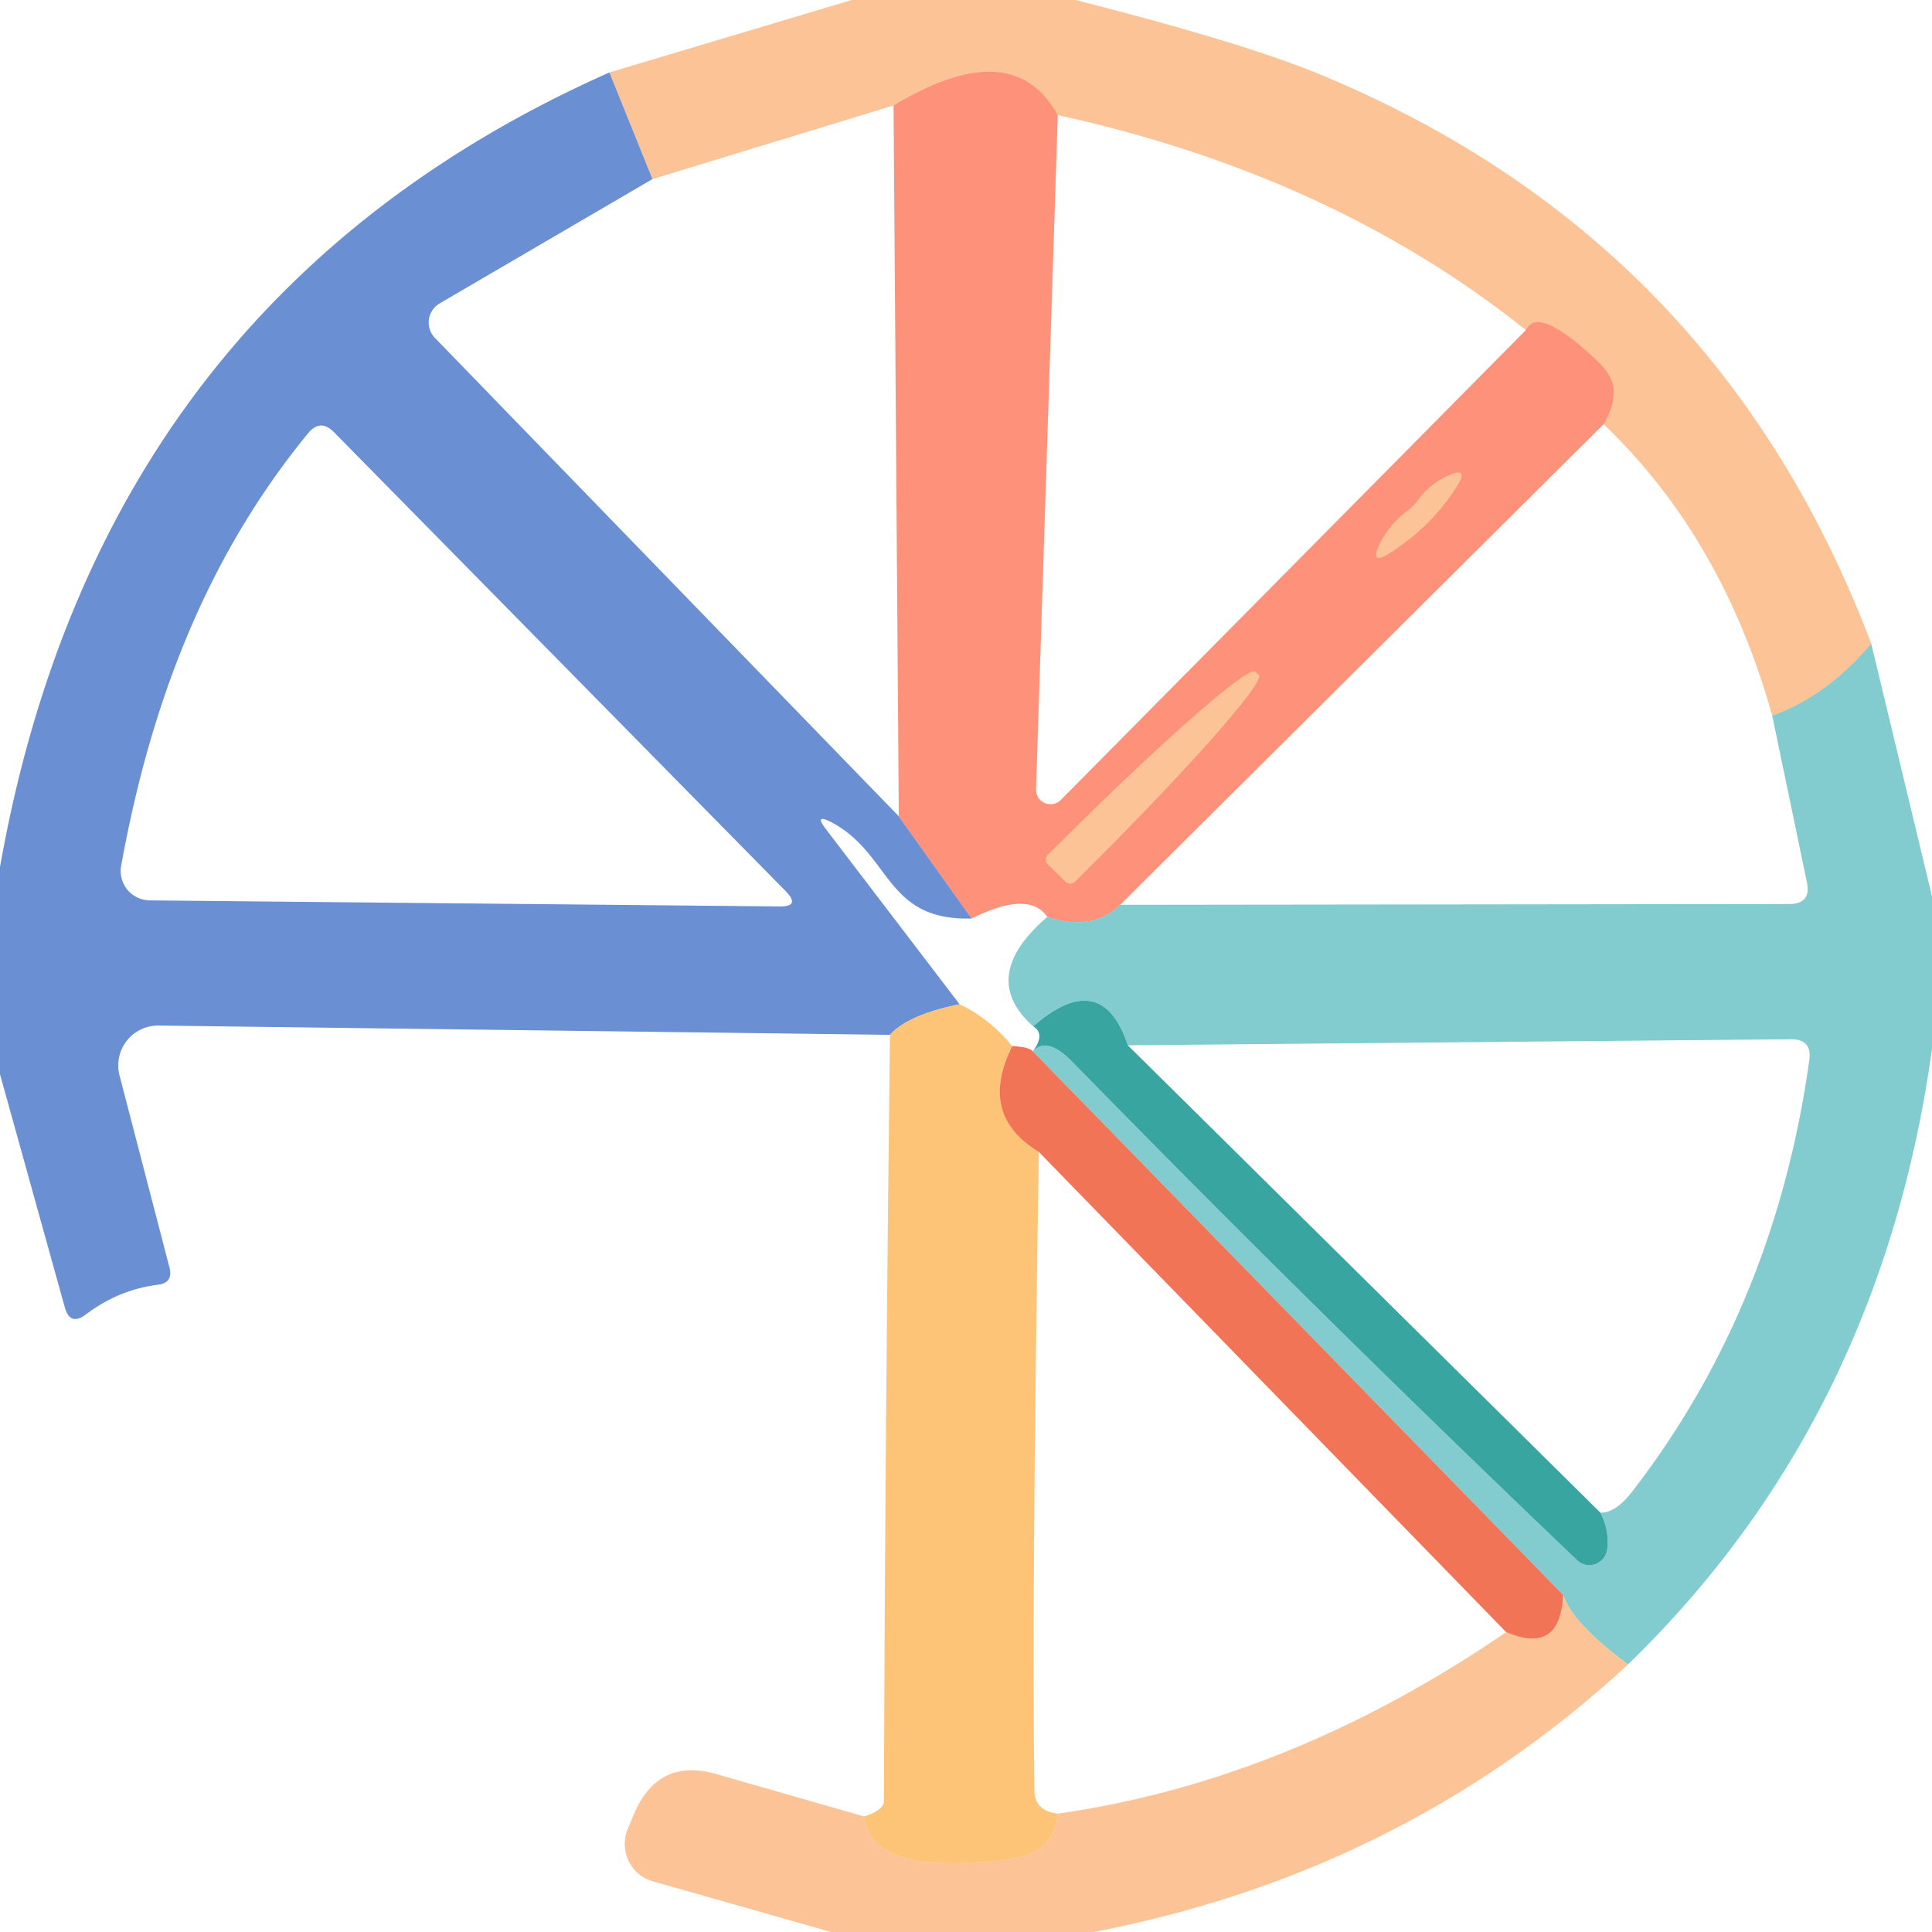 <?xml version="1.0" encoding="UTF-8" standalone="no"?>
<!DOCTYPE svg PUBLIC "-//W3C//DTD SVG 1.1//EN" "http://www.w3.org/Graphics/SVG/1.1/DTD/svg11.dtd">
<svg xmlns="http://www.w3.org/2000/svg" version="1.1" viewBox="0.00 0.00 48.00 48.00">
<path fill="#f78f3d" fill-opacity="0.537" d="
  M 21.16 0.00
  L 26.72 0.00
  Q 30.97 1.08 32.87 1.88
  Q 42.70 5.98 46.49 15.99
  Q 45.38 17.30 44.03 17.78
  Q 42.79 13.35 39.84 10.54
  Q 40.12 10.09 40.09 9.66
  Q 40.06 9.31 39.66 8.94
  Q 38.20 7.57 37.91 8.20
  Q 33.09 4.35 26.28 2.86
  Q 25.17 0.83 22.20 2.62
  L 16.21 4.45
  L 15.14 1.80
  L 21.16 0.00
  Z"
/>
<path fill="#1f56bd" fill-opacity="0.663" d="
  M 15.14 1.80
  L 16.21 4.45
  L 10.92 7.54
  A 0.55 0.55 0.0 0 0 10.81 8.40
  L 22.33 20.28
  L 24.14 22.82
  C 21.98 22.88 22.15 21.22 20.66 20.43
  Q 20.21 20.20 20.52 20.60
  L 23.84 24.95
  Q 22.56 25.21 22.11 25.71
  L 3.94 25.48
  A 0.99 0.99 0.0 0 0 2.97 26.72
  L 4.21 31.49
  Q 4.31 31.87 3.92 31.92
  Q 2.95 32.04 2.13 32.66
  Q 1.74 32.95 1.61 32.48
  L 0.00 26.69
  L 0.00 21.54
  Q 2.50 7.42 15.14 1.80
  Z
  M 7.65 10.77
  C 5.10 13.88 3.73 17.54 3.01 21.51
  A 0.73 0.73 0.0 0 0 3.72 22.37
  L 19.36 22.52
  Q 19.90 22.53 19.52 22.14
  L 8.30 10.74
  Q 7.96 10.39 7.65 10.77
  Z"
/>
<path fill="#fd6241" fill-opacity="0.698" d="
  M 26.28 2.86
  L 25.74 19.62
  A 0.36 0.36 0.0 0 0 26.35 19.88
  L 37.91 8.20
  Q 38.20 7.57 39.66 8.94
  Q 40.06 9.31 40.09 9.66
  Q 40.12 10.09 39.84 10.54
  L 27.83 22.48
  Q 27.14 23.15 26.02 22.78
  Q 25.56 22.11 24.14 22.82
  L 22.33 20.28
  L 22.20 2.62
  Q 25.17 0.83 26.28 2.86
  Z
  M 34.97 12.69
  Q 34.48 13.07 34.26 13.56
  Q 34.05 14.03 34.49 13.76
  Q 35.55 13.10 36.18 12.10
  Q 36.53 11.56 35.94 11.84
  Q 35.52 12.04 35.25 12.40
  Q 35.13 12.57 34.97 12.69
  Z
  M 26.04 21.48
  L 26.47 21.90
  A 0.17 0.17 0.0 0 0 26.71 21.90
  L 27.06 21.55
  A 6.35 0.41 -44.9 0 0 31.27 16.77
  L 31.18 16.69
  A 6.35 0.41 -44.9 0 0 26.40 20.88
  L 26.04 21.23
  A 0.17 0.17 0.0 0 0 26.04 21.48
  Z"
/>
<path fill="#f78f3d" fill-opacity="0.537" d="
  M 35.25 12.40
  Q 35.52 12.04 35.94 11.84
  Q 36.53 11.56 36.18 12.10
  Q 35.55 13.10 34.49 13.76
  Q 34.05 14.03 34.26 13.56
  Q 34.48 13.07 34.97 12.69
  Q 35.13 12.57 35.25 12.40
  Z"
/>
<path fill="#2ca8ad" fill-opacity="0.588" d="
  M 46.49 15.99
  L 48.00 22.27
  L 48.00 26.06
  Q 46.72 35.27 40.45 41.35
  Q 39.07 40.33 38.84 39.63
  L 25.66 26.12
  Q 26.01 25.74 26.63 26.37
  Q 32.75 32.63 39.18 38.76
  A 0.45 0.44 -64.1 0 0 39.93 38.50
  Q 39.99 38.03 39.76 37.58
  Q 40.13 37.60 40.55 37.06
  Q 44.09 32.48 44.95 26.35
  Q 45.03 25.81 44.48 25.82
  L 28.02 25.97
  Q 27.37 24.02 25.67 25.50
  Q 24.29 24.27 26.02 22.78
  Q 27.14 23.15 27.83 22.48
  L 44.45 22.46
  Q 45.01 22.46 44.89 21.91
  L 44.03 17.78
  Q 45.38 17.30 46.49 15.99
  Z"
/>
<path fill="#f78f3d" fill-opacity="0.537" d="
  M 26.04 21.48
  A 0.17 0.17 0.0 0 1 26.04 21.23
  L 26.40 20.88
  A 6.35 0.41 -44.9 0 1 31.18 16.69
  L 31.27 16.77
  A 6.35 0.41 -44.9 0 1 27.06 21.55
  L 26.71 21.90
  A 0.17 0.17 0.0 0 1 26.47 21.90
  L 26.04 21.48
  Z"
/>
<path fill="#fcab3e" fill-opacity="0.698" d="
  M 23.84 24.95
  Q 24.58 25.30 25.15 25.99
  Q 24.29 27.70 25.81 28.62
  Q 25.63 39.65 25.70 44.50
  Q 25.71 44.99 26.28 45.06
  Q 26.22 46.06 25.00 46.20
  Q 21.62 46.62 21.47 45.13
  Q 21.96 44.97 21.96 44.75
  Q 21.99 35.65 22.11 25.71
  Q 22.56 25.21 23.84 24.95
  Z"
/>
<path fill="#259c96" fill-opacity="0.906" d="
  M 28.02 25.97
  L 39.76 37.58
  Q 39.99 38.03 39.93 38.50
  A 0.45 0.44 -64.1 0 1 39.18 38.76
  Q 32.75 32.63 26.63 26.37
  Q 26.01 25.74 25.66 26.12
  Q 25.98 25.69 25.67 25.50
  Q 27.37 24.02 28.02 25.97
  Z"
/>
<path fill="#ed5f3b" fill-opacity="0.867" d="
  M 25.15 25.99
  Q 25.57 26.01 25.66 26.12
  L 38.84 39.63
  Q 38.76 41.13 37.42 40.55
  L 25.81 28.62
  Q 24.29 27.70 25.15 25.99
  Z"
/>
<path fill="#f78f3d" fill-opacity="0.537" d="
  M 38.84 39.63
  Q 39.07 40.33 40.45 41.35
  Q 34.86 46.52 27.17 48.00
  L 20.65 48.00
  L 16.22 46.74
  A 0.97 0.96 -70.5 0 1 15.60 45.43
  L 15.76 45.05
  Q 16.36 43.66 17.81 44.08
  L 21.47 45.13
  Q 21.62 46.62 25.00 46.20
  Q 26.22 46.06 26.28 45.06
  Q 32.03 44.24 37.42 40.55
  Q 38.76 41.13 38.84 39.63
  Z"
/>
</svg>
